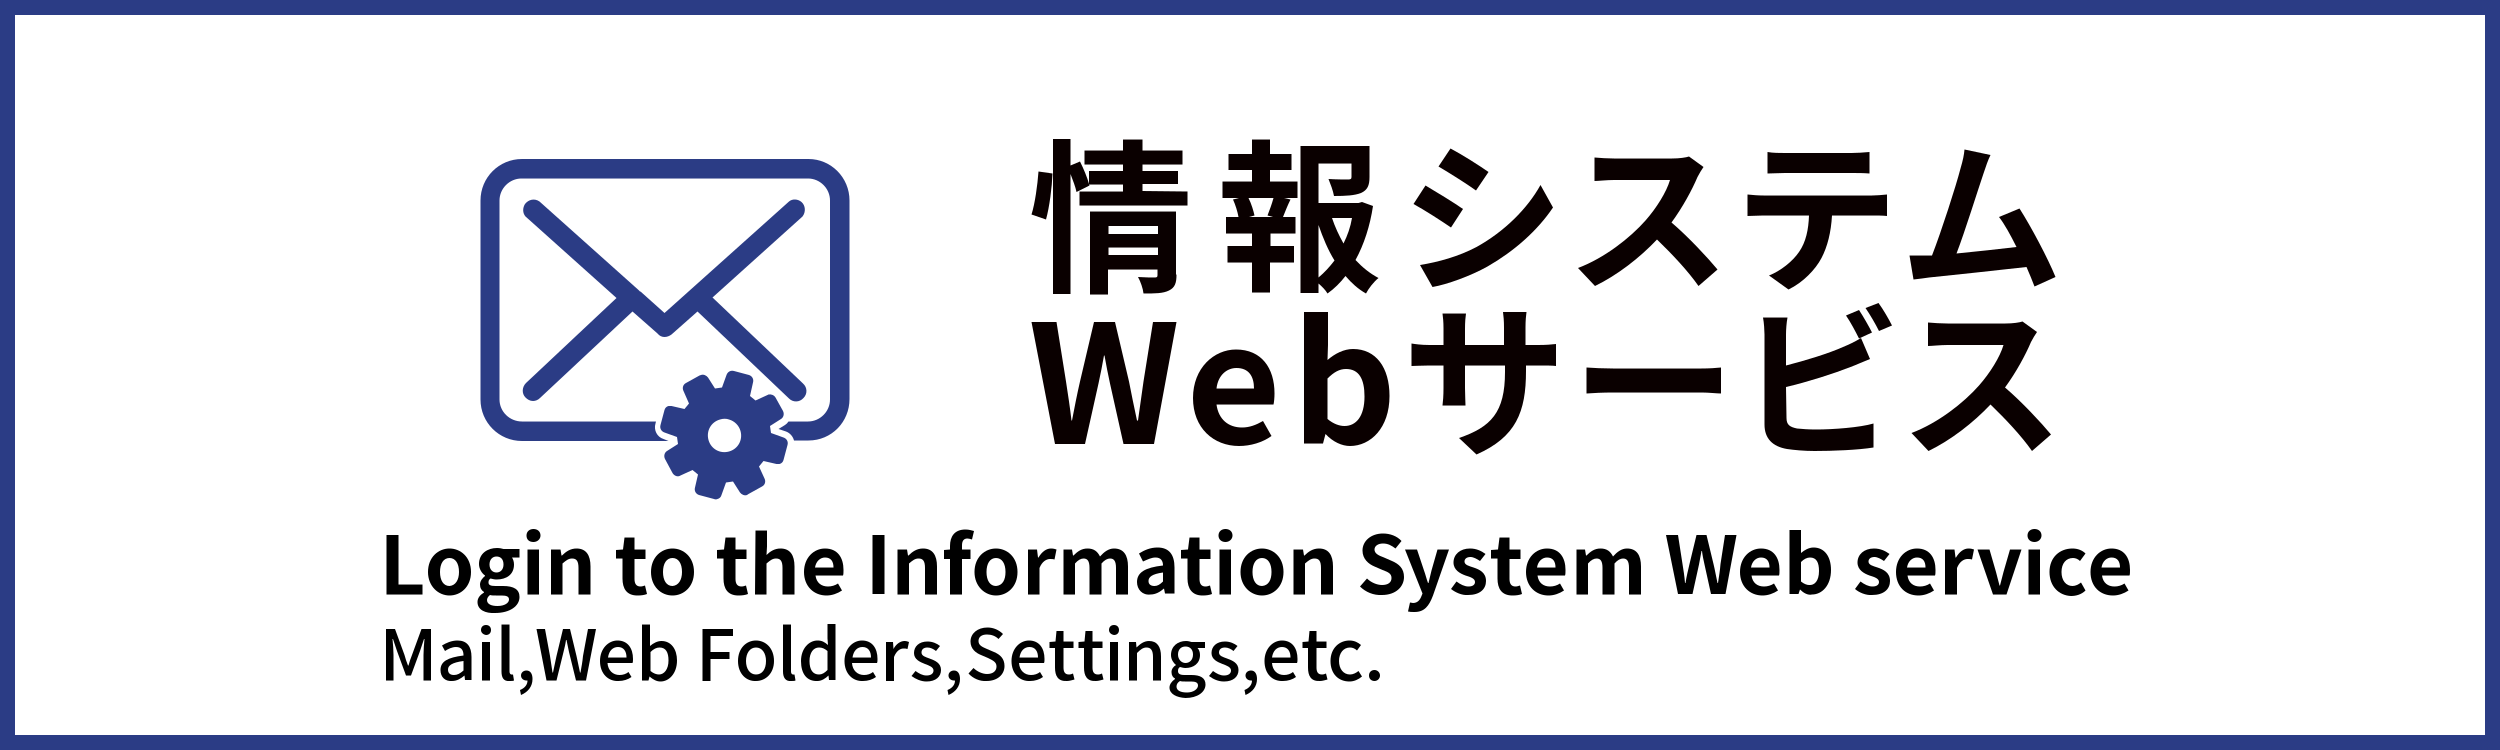 <?xml version="1.0" encoding="utf-8"?>
<!-- Generator: Adobe Illustrator 24.2.1, SVG Export Plug-In . SVG Version: 6.00 Build 0)  -->
<svg version="1.1" id="レイヤー_1" xmlns="http://www.w3.org/2000/svg" xmlns:xlink="http://www.w3.org/1999/xlink" x="0px"
	 y="0px" viewBox="0 0 500 150" style="enable-background:new 0 0 500 150;" xml:space="preserve">
<rect x="0" y="0" width="500" height="150" fill="#808080" stroke="none"/>
<style type="text/css">
	.st0{fill:#FFFFFF;}
	.st1{fill:#2B3C85;}
	.st2{fill:#0A0000;}
</style>
<g id="Webサービス">
	<g>
		<rect x="1.5" y="1.5" class="st0" width="497" height="147"/>
		<path class="st1" d="M497,3v144H3V3H497 M500,0H0v150h500V0L500,0z"/>
	</g>
</g>
<g id="フレーム">
	<g>
		<g>
			<path class="st1" d="M132.9,67.4c0.5,0,1-0.2,1.4-0.5l5.2-4.6l18.3,17.4c0.8,0.8,2.1,0.8,2.9-0.1c0.8-0.8,0.8-2.1-0.1-2.9
				l-18.1-17.2l18-16.2c0.7-0.9,0.6-2.2-0.2-2.9c-0.7-0.6-1.8-0.7-2.5-0.1l-24.9,22.3l-4.8-4.3H128l-0.3-0.3l-19.8-17.7
				c-1-0.7-2.2-0.4-2.9,0.5c-0.5,0.8-0.5,1.8,0.1,2.5l18.2,16.3l-18.1,17c-0.8,0.8-0.9,2.1-0.1,2.9c0.4,0.4,0.9,0.7,1.5,0.7
				c0.5,0,1-0.2,1.4-0.6l18.5-17.3l5,4.4C131.9,67.2,132.4,67.4,132.9,67.4z"/>
			<path class="st1" d="M149.4,99c-0.5,0.2-1.1-0.1-1.4-0.5l-1.4-2.2l-1.4,0.2l-0.9,2.5c-0.1,0.4-0.4,0.7-0.8,0.8
				c-0.2,0.1-0.5,0.1-0.7,0l-3-0.8c-0.6-0.2-1-0.8-0.8-1.5l0.6-2.6l-1.1-0.9l-2.4,1.1l-0.2,0.1c-0.5,0.2-1.1-0.1-1.4-0.6l-1.5-2.8
				c-0.3-0.6-0.1-1.3,0.4-1.6l2.2-1.4l-0.2-1.4l-2.5-0.9c-0.6-0.2-1-0.8-0.8-1.5l0.8-3c0.1-0.4,0.4-0.7,0.8-0.8h0.6l2.6,0.6l0.9-1.1
				l-1.1-2.5c-0.3-0.6-0.1-1.3,0.5-1.6l0,0l2.7-1.5l0.3-0.1c0.5-0.2,1.1,0.1,1.4,0.5l1.4,2.2l1.4-0.2l0.9-2.5c0.2-0.6,0.8-1,1.5-0.8
				l3,0.8c0.6,0.2,1,0.8,0.8,1.5l-0.6,2.7l1.1,0.9l2.4-1.1l0.2-0.1c0.5-0.1,1.1,0.1,1.4,0.6l1.5,2.7c0.3,0.6,0.1,1.3-0.4,1.6
				l-2.2,1.4l0.2,1.4l2.5,0.9c0.6,0.2,1,0.8,0.8,1.5l-0.8,3c-0.1,0.4-0.4,0.7-0.8,0.8h-0.6l-2.6-0.6l-0.9,1.1l1.1,2.4
				c0.3,0.6,0.1,1.3-0.5,1.6l0,0l-2.7,1.5L149.4,99z M144,83.9c-1.8,0.5-2.8,2.3-2.3,4.1c0.5,1.8,2.3,2.8,4.1,2.3s2.8-2.3,2.3-4.1
				c-0.3-1.1-1.2-2-2.3-2.3C145.3,83.7,144.6,83.7,144,83.9z"/>
			<path class="st1" d="M161.7,31.8h-57.3c-4.6,0-8.3,3.7-8.3,8.3l0,0v39.8c0,4.6,3.7,8.3,8.3,8.3l0,0h29.3l-1-0.4
				c-1.3-0.4-2-1.8-1.6-3.1l0.1-0.4h-26.8c-2.5,0-4.5-2-4.5-4.4V40.1c0-2.4,2-4.4,4.4-4.4h57.3c2.4,0,4.4,2,4.4,4.4v39.8
				c0,2.4-2,4.4-4.4,4.4h-3.9c-0.2,0.3-0.4,0.5-0.7,0.7l-1.3,0.8l1.5,0.5c0.8,0.3,1.4,1,1.6,1.8h2.9c4.6,0,8.2-3.7,8.2-8.3V40.1
				C169.9,35.5,166.2,31.8,161.7,31.8z"/>
		</g>
		<g>
			<path class="st2" d="M206.3,42.9c0.7-2.2,1.2-5.9,1.4-8.6l2.8,0.4c-0.1,2.7-0.6,6.7-1.3,9.2L206.3,42.9z M237.5,38.3v2.8h-21.6
				v-2.8h8.7v-1.4h-6.8l0.1,0.2l-2.6,1.3c-0.2-1-0.7-2.3-1.2-3.6v24h-3.5v-31h3.5v5.3l1.9-0.8c0.7,1.4,1.5,3.3,1.8,4.5v-2.6h6.8
				v-1.3h-7.7v-2.8h7.7v-2.2h3.9v2.2h8v2.8h-8v1.3h7.1v2.6h-7.1v1.4L237.5,38.3L237.5,38.3z M235.3,54.9c0,1.7-0.3,2.6-1.5,3.2
				c-1.2,0.6-2.8,0.6-5.1,0.6c-0.1-1-0.6-2.4-1.1-3.3c1.4,0.1,2.9,0.1,3.3,0.1c0.5,0,0.6-0.1,0.6-0.5v-1.1h-9.9v5H218V42.3h17.2
				v12.6H235.3z M221.7,45.2v1.6h9.9v-1.6H221.7z M231.6,51v-1.5h-9.9V51H231.6z"/>
			<path class="st2" d="M254,36.3h5.5v3.3h-2.7l1.3,0.3c-0.6,1.2-1.1,2.5-1.5,3.5h2.5v3.3h-5v2.5h4.7v3.3H254v6h-3.6v-6h-4.9v-3.3
				h4.9v-2.5h-5.2v-3.3h2.5c-0.2-1.1-0.6-2.4-1.1-3.5l1.2-0.3h-3.3v-3.3h5.9V34h-4.7v-3.2h4.7v-2.9h3.6v2.9h4.3V34H254V36.3z
				 M253.5,43.1c0.4-1,0.9-2.4,1.2-3.5h-5c0.6,1.2,1,2.6,1.2,3.5l-1.1,0.3h4.8L253.5,43.1z M274.6,41.2c-0.6,4-1.8,7.7-3.5,10.8
				c1.4,1.5,2.9,2.7,4.6,3.6c-0.9,0.7-2,2.1-2.5,3.1c-1.6-0.9-2.9-2.1-4.1-3.5c-1.1,1.4-2.2,2.5-3.6,3.5c-0.4-0.7-1.1-1.4-1.8-2v1.9
				h-3.6V29.2h13.8v6.2c0,1.7-0.4,2.6-1.7,3.2c-1.3,0.5-3,0.6-5.4,0.6c-0.2-1.1-0.7-2.4-1.1-3.4c1.6,0.1,3.4,0.1,3.9,0.1
				s0.7-0.1,0.7-0.5v-2.7h-6.6v7.9h8l0.7-0.2L274.6,41.2z M263.7,55.5c1.2-1,2.2-2.1,3.2-3.4c-1.3-2.1-2.3-4.5-3.2-7.1V55.5z
				 M266.4,43.6c0.6,1.8,1.4,3.5,2.3,5.1c0.8-1.6,1.4-3.3,1.7-5.1H266.4z"/>
			<path class="st2" d="M292.6,41.8l-2.4,3.7c-1.9-1.3-5.3-3.5-7.5-4.7l2.4-3.7C287.3,38.4,290.9,40.6,292.6,41.8z M295.3,49.4
				c5.6-3.1,10.2-7.7,12.8-12.4l2.5,4.5c-3.1,4.6-7.7,8.7-13.1,11.8c-3.4,1.9-8.1,3.6-11,4.1L284,53
				C287.7,52.4,291.7,51.3,295.3,49.4z M297.7,34.4l-2.5,3.7c-1.8-1.3-5.3-3.5-7.5-4.8l2.4-3.6C292.4,30.9,296,33.2,297.7,34.4z"/>
			<path class="st2" d="M340.7,33.4c-0.3,0.4-0.9,1.4-1.2,2c-1.1,2.6-3,6.1-5.2,9.1c3.3,2.8,7.3,7.1,9.2,9.4l-3.8,3.3
				c-2.1-3-5.2-6.3-8.3-9.3c-3.5,3.7-7.9,7.1-12.4,9.3l-3.4-3.6c5.3-2,10.4-6,13.5-9.5c2.2-2.5,4.2-5.7,4.9-8.1h-11.2
				c-1.4,0-3.2,0.2-3.9,0.2v-4.7c0.9,0.1,2.9,0.2,3.9,0.2h11.6c1.5,0,2.8-0.2,3.4-0.4L340.7,33.4z"/>
			<path class="st2" d="M374.4,39.1c0.7,0,2.1-0.1,3-0.2v4.3c-0.8-0.1-2.1-0.1-3-0.1h-8c-0.2,3.4-0.9,6.2-2.1,8.5s-3.7,4.9-6.6,6.3
				l-3.9-2.8c2.3-0.9,4.7-2.8,6-4.7c1.4-2,1.9-4.5,2-7.3h-9.1c-1,0-2.2,0.1-3.2,0.1v-4.3c1,0.1,2.1,0.2,3.2,0.2H374.4z M357,34.6
				c-1.2,0-2.5,0.1-3.5,0.1v-4.3c1.1,0.2,2.4,0.2,3.5,0.2h13.3c1.1,0,2.4-0.1,3.6-0.2v4.3c-1.2-0.1-2.4-0.1-3.6-0.1H357z"/>
			<path class="st2" d="M406.9,57.3c-0.4-1.1-1-2.5-1.6-3.9c-5.4,0.6-15.4,1.7-19.5,2.1c-0.8,0.1-2,0.3-3.1,0.4l-0.8-4.8
				c1.1,0,2.5,0,3.6,0h0.9c1.9-4.9,4.8-13.9,5.7-17.4c0.5-1.7,0.7-2.7,0.8-3.8l5.2,1.1c-0.5,1-0.9,2.2-1.4,3.7
				c-1.1,3.2-3.7,11.6-5.4,16c4-0.4,8.7-0.9,12-1.3c-1.2-2.4-2.4-4.6-3.5-6l4.1-1.7c2.3,3.6,5.7,10,7.2,13.7L406.9,57.3z"/>
			<path class="st2" d="M206.3,64.4h5l1.9,11.9c0.4,2.6,0.8,5.2,1.1,7.8h0.1c0.5-2.6,1-5.2,1.6-7.8l2.8-11.9h4.2l2.8,11.9
				c0.5,2.5,1,5.1,1.6,7.8h0.2c0.4-2.6,0.7-5.2,1.1-7.8l1.9-11.9h4.7l-4.5,24.4h-6.1L222,76.7c-0.4-1.9-0.8-3.8-1.1-5.6h-0.1
				c-0.3,1.8-0.7,3.7-1.1,5.6L217,88.8h-6L206.3,64.4z"/>
			<path class="st2" d="M238.6,79.6c0-6,4.2-9.7,8.6-9.7c5.1,0,7.7,3.7,7.7,8.8c0,0.9-0.1,1.8-0.2,2.2h-11.4c0.4,3,2.4,4.6,5.1,4.6
				c1.5,0,2.8-0.5,4.2-1.3l1.7,3c-1.8,1.3-4.2,2-6.5,2C242.7,89.2,238.6,85.6,238.6,79.6z M250.8,77.7c0-2.5-1.1-4.1-3.5-4.1
				c-1.9,0-3.7,1.4-4,4.1H250.8z"/>
			<path class="st2" d="M265.1,86.8L265.1,86.8l-0.5,1.9h-3.8V62.4h4.8V69l-0.1,3c1.5-1.3,3.3-2.2,5.1-2.2c4.6,0,7.3,3.7,7.3,9.4
				c0,6.4-3.8,10-7.9,10C268.4,89.2,266.6,88.4,265.1,86.8z M272.9,79.3c0-3.5-1.1-5.5-3.7-5.5c-1.3,0-2.4,0.6-3.7,1.9v8.1
				c1.2,1,2.4,1.4,3.4,1.4C271.2,85.2,272.9,83.3,272.9,79.3z"/>
			<path class="st2" d="M307.6,69c1.7,0,2.7-0.1,3.6-0.2v4.4c-0.7-0.1-1.9-0.1-3.6-0.1h-2.4v1.1c0,8.2-2,13.2-9.9,16.7l-3.5-3.3
				c6.4-2.2,9.2-5.1,9.2-13.2v-1.3h-8v4.5c0,1.5,0.1,2.8,0.1,3.5h-4.6c0.1-0.7,0.2-2,0.2-3.5v-4.5h-2.8c-1.7,0-2.8,0.1-3.6,0.1v-4.5
				c0.6,0.1,1.9,0.3,3.6,0.3h2.8v-3.3c0-1.3-0.1-2.3-0.2-3h4.7c-0.1,0.6-0.2,1.7-0.2,3V69h7.8v-3.5c0-1.3-0.1-2.4-0.2-3.1h4.7
				c-0.1,0.7-0.2,1.7-0.2,3.1V69H307.6z"/>
			<path class="st2" d="M317.3,73.5c1.2,0.1,3.6,0.2,5.3,0.2h17.7c1.5,0,3-0.1,3.9-0.2v5.2c-0.8,0-2.5-0.2-3.9-0.2h-17.7
				c-1.9,0-4.1,0.1-5.3,0.2V73.5z"/>
			<path class="st2" d="M357.3,83.6c0,1.4,0.7,1.8,2.1,2.1c1,0.1,2.3,0.2,3.8,0.2c3.4,0,8.8-0.4,11.5-1.2v4.8
				c-3.1,0.5-8.1,0.7-11.8,0.7c-2.1,0-4.1-0.2-5.5-0.4c-2.9-0.5-4.5-2.1-4.5-4.9v-18c0-0.7-0.1-2.4-0.3-3.4h4.9
				c-0.2,1-0.3,2.5-0.3,3.4v6.2c3.9-1,8.5-2.4,11.4-3.7c1.2-0.5,2.3-1,3.6-1.8l1.8,4.2c-1.3,0.5-2.8,1.2-3.9,1.6
				c-3.3,1.3-8.6,3-12.9,4L357.3,83.6L357.3,83.6z M371.8,67.7c-0.7-1.4-1.7-3.3-2.6-4.6l2.6-1.1c0.8,1.2,2,3.3,2.6,4.5L371.8,67.7z
				 M375.7,60.6c0.9,1.2,2.1,3.3,2.7,4.5l-2.6,1.1c-0.7-1.4-1.8-3.3-2.7-4.6L375.7,60.6z"/>
			<path class="st2" d="M407.4,66.4c-0.3,0.4-0.9,1.4-1.2,2c-1.1,2.6-3,6.1-5.2,9.1c3.3,2.8,7.3,7.1,9.2,9.4l-3.8,3.3
				c-2.1-3-5.2-6.3-8.3-9.3c-3.5,3.7-7.9,7.1-12.4,9.3l-3.4-3.6c5.3-2,10.4-6,13.5-9.5c2.2-2.5,4.2-5.7,4.9-8.1h-11.2
				c-1.4,0-3.2,0.2-3.9,0.2v-4.7c0.9,0.1,2.9,0.2,3.9,0.2h11.6c1.5,0,2.8-0.2,3.4-0.4L407.4,66.4z"/>
		</g>
		<g>
			<g>
				<path d="M77.3,107h2.4v9.9h4.8v2h-7.2C77.3,118.9,77.3,107,77.3,107z"/>
				<path d="M85.6,114.4c0-3,2.1-4.7,4.3-4.7c2.2,0,4.3,1.7,4.3,4.7s-2.1,4.7-4.3,4.7S85.6,117.3,85.6,114.4z M91.8,114.4
					c0-1.7-0.7-2.8-1.9-2.8c-1.2,0-1.9,1.1-1.9,2.8c0,1.7,0.7,2.8,1.9,2.8C91.1,117.1,91.8,116,91.8,114.4z"/>
				<path d="M95.5,120.4c0-0.8,0.5-1.4,1.3-1.9v-0.1c-0.5-0.3-0.8-0.8-0.8-1.5s0.5-1.3,1-1.7v-0.1c-0.6-0.4-1.2-1.3-1.2-2.3
					c0-2.1,1.7-3.2,3.6-3.2c0.5,0,1,0.1,1.3,0.2h3.2v1.7h-1.5c0.2,0.3,0.4,0.8,0.4,1.4c0,2-1.5,3-3.5,3c-0.4,0-0.8-0.1-1.2-0.2
					c-0.3,0.2-0.4,0.4-0.4,0.8c0,0.5,0.4,0.7,1.4,0.7h1.5c2.2,0,3.3,0.7,3.3,2.2c0,1.8-1.9,3.2-4.9,3.2
					C97.1,122.7,95.5,122,95.5,120.4z M101.8,119.9c0-0.6-0.5-0.8-1.5-0.8h-1.1c-0.5,0-0.9,0-1.2-0.1c-0.4,0.3-0.6,0.7-0.6,1
					c0,0.8,0.8,1.2,2.1,1.2C100.9,121.2,101.8,120.6,101.8,119.9z M100.7,112.9c0-1.1-0.6-1.6-1.4-1.6s-1.4,0.6-1.4,1.6
					s0.6,1.6,1.4,1.6S100.7,113.9,100.7,112.9z"/>
				<path d="M105.3,107.1c0-0.8,0.6-1.3,1.4-1.3s1.4,0.5,1.4,1.3c0,0.7-0.6,1.3-1.4,1.3C105.8,108.4,105.3,107.9,105.3,107.1z
					 M105.5,109.9h2.3v9h-2.3V109.9z"/>
				<path d="M110.2,109.9h1.9l0.2,1.2h0.1c0.8-0.8,1.7-1.4,2.9-1.4c1.9,0,2.8,1.3,2.8,3.6v5.6h-2.4v-5.3c0-1.4-0.4-1.9-1.3-1.9
					c-0.7,0-1.2,0.4-1.9,1v6.2h-2.3C110.2,118.9,110.2,109.9,110.2,109.9z"/>
				<path d="M124.5,115.7v-4h-1.3V110l1.4-0.1l0.3-2.4h2v2.4h2.2v1.9h-2.2v4c0,1,0.4,1.5,1.2,1.5c0.3,0,0.6-0.1,0.9-0.2l0.4,1.7
					c-0.5,0.2-1.1,0.3-1.9,0.3C125.3,119.1,124.5,117.7,124.5,115.7z"/>
				<path d="M130.2,114.4c0-3,2.1-4.7,4.3-4.7s4.3,1.7,4.3,4.7s-2.1,4.7-4.3,4.7C132.2,119.1,130.2,117.3,130.2,114.4z M136.4,114.4
					c0-1.7-0.7-2.8-1.9-2.8s-1.9,1.1-1.9,2.8c0,1.7,0.7,2.8,1.9,2.8C135.7,117.1,136.4,116,136.4,114.4z"/>
				<path d="M144.7,115.7v-4h-1.3V110l1.4-0.1l0.3-2.4h2v2.4h2.2v1.9h-2.2v4c0,1,0.4,1.5,1.2,1.5c0.3,0,0.6-0.1,0.9-0.2l0.4,1.7
					c-0.5,0.2-1.1,0.3-1.9,0.3C145.5,119.1,144.7,117.7,144.7,115.7z"/>
				<path d="M151.1,106.1h2.3v3.2l-0.1,1.7c0.7-0.7,1.6-1.3,2.8-1.3c1.9,0,2.8,1.3,2.8,3.6v5.6h-2.4v-5.3c0-1.4-0.4-1.9-1.3-1.9
					c-0.7,0-1.2,0.4-1.9,1v6.2H151L151.1,106.1L151.1,106.1z"/>
				<path d="M160.8,114.4c0-2.9,2-4.7,4.2-4.7c2.5,0,3.7,1.8,3.7,4.3c0,0.4,0,0.9-0.1,1.1h-5.5c0.2,1.5,1.2,2.2,2.5,2.2
					c0.7,0,1.4-0.2,2-0.6l0.8,1.4c-0.9,0.6-2,1-3.1,1C162.8,119.1,160.8,117.3,160.8,114.4z M166.7,113.5c0-1.2-0.5-2-1.7-2
					c-0.9,0-1.8,0.7-2,2H166.7z"/>
				<path d="M174.5,107h2.4v11.8h-2.4V107z"/>
				<path d="M179.5,109.9h1.9l0.2,1.2h0.1c0.8-0.8,1.7-1.4,2.9-1.4c1.9,0,2.8,1.3,2.8,3.6v5.6H185v-5.3c0-1.4-0.4-1.9-1.3-1.9
					c-0.7,0-1.2,0.4-1.9,1v6.2h-2.3V109.9z"/>
				<path d="M194.4,107.9c-0.3-0.1-0.7-0.2-0.9-0.2c-0.7,0-1.1,0.4-1.1,1.4v0.8h1.7v1.9h-1.7v7.1H190v-7.1h-1.2V110l1.2-0.1v-0.7
					c0-1.9,0.9-3.3,3.1-3.3c0.7,0,1.3,0.2,1.7,0.3L194.4,107.9z"/>
				<path d="M194.9,114.4c0-3,2.1-4.7,4.3-4.7s4.3,1.7,4.3,4.7s-2.1,4.7-4.3,4.7S194.9,117.3,194.9,114.4z M201.1,114.4
					c0-1.7-0.7-2.8-1.9-2.8s-1.9,1.1-1.9,2.8c0,1.7,0.7,2.8,1.9,2.8C200.5,117.1,201.1,116,201.1,114.4z"/>
				<path d="M205.5,109.9h1.9l0.2,1.6h0.1c0.7-1.2,1.6-1.8,2.5-1.8c0.5,0,0.8,0.1,1.1,0.2l-0.4,2c-0.3-0.1-0.6-0.1-0.9-0.1
					c-0.7,0-1.6,0.5-2.1,1.8v5.3h-2.3v-9H205.5z"/>
				<path d="M212.5,109.9h1.9l0.2,1.2h0.1c0.8-0.8,1.6-1.4,2.8-1.4c1.3,0,2,0.6,2.5,1.6c0.8-0.9,1.7-1.6,2.8-1.6
					c1.9,0,2.8,1.3,2.8,3.6v5.6h-2.4v-5.3c0-1.4-0.4-1.9-1.2-1.9c-0.5,0-1.1,0.3-1.7,1v6.2h-2.4v-5.3c0-1.4-0.4-1.9-1.2-1.9
					c-0.5,0-1.1,0.3-1.7,1v6.2h-2.3v-9H212.5z"/>
				<path d="M227.4,116.4c0-1.9,1.6-2.9,5.2-3.3c0-0.9-0.4-1.6-1.5-1.6c-0.8,0-1.6,0.4-2.5,0.8l-0.8-1.6c1.1-0.7,2.3-1.2,3.7-1.2
					c2.3,0,3.4,1.4,3.4,4v5.2H233l-0.2-1l0,0c-0.8,0.7-1.7,1.2-2.7,1.2C228.5,119.1,227.4,117.9,227.4,116.4z M232.6,116.3v-1.8
					c-2.2,0.3-2.9,0.9-2.9,1.7c0,0.7,0.5,1,1.2,1C231.5,117.2,232,116.9,232.6,116.3z"/>
				<path d="M237.5,115.7v-4h-1.3V110l1.4-0.1l0.3-2.4h2v2.4h2.2v1.9h-2.2v4c0,1,0.4,1.5,1.2,1.5c0.3,0,0.6-0.1,0.9-0.2l0.4,1.7
					c-0.5,0.2-1.1,0.3-1.9,0.3C238.4,119.1,237.5,117.7,237.5,115.7z"/>
				<path d="M243.7,107.1c0-0.8,0.6-1.3,1.4-1.3c0.8,0,1.4,0.5,1.4,1.3c0,0.7-0.6,1.3-1.4,1.3S243.7,107.9,243.7,107.1z
					 M243.9,109.9h2.3v9h-2.3V109.9z"/>
				<path d="M248.1,114.4c0-3,2.1-4.7,4.3-4.7s4.3,1.7,4.3,4.7s-2.1,4.7-4.3,4.7C250.2,119.1,248.1,117.3,248.1,114.4z M254.3,114.4
					c0-1.7-0.7-2.8-1.9-2.8s-1.9,1.1-1.9,2.8c0,1.7,0.7,2.8,1.9,2.8C253.7,117.1,254.3,116,254.3,114.4z"/>
				<path d="M258.7,109.9h1.9l0.2,1.2h0.1c0.8-0.8,1.7-1.4,2.9-1.4c1.9,0,2.8,1.3,2.8,3.6v5.6h-2.4v-5.3c0-1.4-0.4-1.9-1.3-1.9
					c-0.7,0-1.2,0.4-1.9,1v6.2h-2.3L258.7,109.9L258.7,109.9z"/>
				<path d="M272,117.3l1.4-1.6c0.8,0.8,2,1.3,3,1.3c1.2,0,1.9-0.5,1.9-1.4s-0.7-1.2-1.8-1.6l-1.6-0.7c-1.2-0.5-2.4-1.5-2.4-3.2
					c0-1.9,1.7-3.4,4.1-3.4c1.4,0,2.8,0.5,3.7,1.5l-1.2,1.5c-0.8-0.6-1.5-1-2.5-1s-1.7,0.5-1.7,1.2c0,0.8,0.8,1.2,1.9,1.6l1.6,0.7
					c1.4,0.6,2.4,1.5,2.4,3.2c0,1.9-1.6,3.6-4.4,3.6C274.7,119.1,273.1,118.4,272,117.3z"/>
				<path d="M281.6,122.3l0.4-1.8c0.2,0,0.4,0.1,0.6,0.1c0.9,0,1.4-0.6,1.7-1.4l0.2-0.5l-3.5-8.8h2.4l1.4,4.2
					c0.3,0.8,0.5,1.7,0.8,2.5h0.1c0.2-0.8,0.4-1.7,0.6-2.5l1.2-4.2h2.3l-3.2,9.2c-0.8,2.1-1.7,3.3-3.7,3.3
					C282.3,122.4,282,122.4,281.6,122.3z"/>
				<path d="M290.2,117.8l1.1-1.5c0.8,0.6,1.6,1,2.4,1c0.9,0,1.3-0.4,1.3-0.9c0-0.7-0.9-1-1.9-1.3c-1.1-0.4-2.4-1.1-2.4-2.6
					c0-1.6,1.3-2.8,3.3-2.8c1.3,0,2.3,0.5,3.1,1.1l-1.1,1.4c-0.6-0.4-1.3-0.8-1.9-0.8c-0.8,0-1.2,0.4-1.2,0.9c0,0.7,0.9,0.9,1.8,1.2
					c1.2,0.4,2.5,1,2.5,2.7c0,1.6-1.2,2.8-3.6,2.8C292.4,119.1,291.1,118.5,290.2,117.8z"/>
				<path d="M299.5,115.7v-4h-1.3V110l1.4-0.1l0.3-2.4h2v2.4h2.2v1.9h-2.2v4c0,1,0.4,1.5,1.2,1.5c0.3,0,0.6-0.1,0.9-0.2l0.4,1.7
					c-0.5,0.2-1.1,0.3-1.9,0.3C300.3,119.1,299.5,117.7,299.5,115.7z"/>
				<path d="M305.2,114.4c0-2.9,2-4.7,4.2-4.7c2.5,0,3.7,1.8,3.7,4.3c0,0.4,0,0.9-0.1,1.1h-5.5c0.2,1.5,1.2,2.2,2.5,2.2
					c0.7,0,1.4-0.2,2-0.6l0.8,1.4c-0.9,0.6-2,1-3.1,1C307.2,119.1,305.2,117.3,305.2,114.4z M311.1,113.5c0-1.2-0.5-2-1.7-2
					c-0.9,0-1.8,0.7-2,2H311.1z"/>
				<path d="M315.1,109.9h1.9l0.2,1.2h0.1c0.8-0.8,1.6-1.4,2.8-1.4c1.3,0,2,0.6,2.5,1.6c0.8-0.9,1.7-1.6,2.8-1.6
					c1.9,0,2.8,1.3,2.8,3.6v5.6h-2.4v-5.3c0-1.4-0.4-1.9-1.2-1.9c-0.5,0-1.1,0.3-1.7,1v6.2h-2.4v-5.3c0-1.4-0.4-1.9-1.2-1.9
					c-0.5,0-1.1,0.3-1.7,1v6.2h-2.3v-9H315.1z"/>
				<path d="M333.2,107h2.4l0.9,5.8c0.2,1.2,0.4,2.5,0.5,3.8h0.1c0.2-1.3,0.5-2.5,0.8-3.8l1.4-5.8h2l1.4,5.8
					c0.3,1.2,0.5,2.5,0.8,3.8h0.1c0.2-1.3,0.4-2.5,0.5-3.8l0.9-5.8h2.3l-2.2,11.8h-2.9l-1.3-5.9c-0.2-0.9-0.4-1.8-0.5-2.7h-0.1
					c-0.2,0.9-0.3,1.8-0.5,2.7l-1.3,5.9h-2.9L333.2,107z"/>
				<path d="M348,114.4c0-2.9,2-4.7,4.2-4.7c2.5,0,3.7,1.8,3.7,4.3c0,0.4,0,0.9-0.1,1.1h-5.5c0.2,1.5,1.2,2.2,2.5,2.2
					c0.7,0,1.4-0.2,2-0.6l0.8,1.4c-0.9,0.6-2,1-3.1,1C350,119.1,348,117.3,348,114.4z M353.9,113.5c0-1.2-0.5-2-1.7-2
					c-0.9,0-1.8,0.7-2,2H353.9z"/>
				<path d="M360,117.9L360,117.9l-0.3,0.9h-1.8V106h2.3v3.2v1.4c0.7-0.6,1.6-1.1,2.5-1.1c2.2,0,3.5,1.8,3.5,4.5
					c0,3.1-1.8,4.9-3.8,4.9C361.6,119.1,360.7,118.6,360,117.9z M363.8,114.2c0-1.7-0.5-2.7-1.8-2.7c-0.6,0-1.2,0.3-1.8,0.9v3.9
					c0.6,0.5,1.2,0.7,1.6,0.7C362.9,117.1,363.8,116.2,363.8,114.2z"/>
				<path d="M371,117.8l1.1-1.5c0.8,0.6,1.6,1,2.4,1c0.9,0,1.3-0.4,1.3-0.9c0-0.7-0.9-1-1.9-1.3c-1.1-0.4-2.4-1.1-2.4-2.6
					c0-1.6,1.3-2.8,3.3-2.8c1.3,0,2.3,0.5,3.1,1.1l-1.1,1.4c-0.6-0.4-1.3-0.8-1.9-0.8c-0.8,0-1.2,0.4-1.2,0.9c0,0.7,0.9,0.9,1.8,1.2
					c1.2,0.4,2.5,1,2.5,2.7c0,1.6-1.2,2.8-3.6,2.8C373.2,119.1,371.8,118.5,371,117.8z"/>
				<path d="M379.2,114.4c0-2.9,2-4.7,4.2-4.7c2.5,0,3.7,1.8,3.7,4.3c0,0.4,0,0.9-0.1,1.1h-5.5c0.2,1.5,1.2,2.2,2.5,2.2
					c0.7,0,1.4-0.2,2-0.6l0.8,1.4c-0.9,0.6-2,1-3.1,1C381.1,119.1,379.2,117.3,379.2,114.4z M385.1,113.5c0-1.2-0.5-2-1.7-2
					c-0.9,0-1.8,0.7-2,2H385.1z"/>
				<path d="M389,109.9h1.9l0.2,1.6h0.1c0.7-1.2,1.6-1.8,2.5-1.8c0.5,0,0.8,0.1,1.1,0.2l-0.4,2c-0.3-0.1-0.6-0.1-0.9-0.1
					c-0.7,0-1.6,0.5-2.1,1.8v5.3H389V109.9z"/>
				<path d="M395.5,109.9h2.4l1.3,4.5c0.2,0.9,0.5,1.8,0.7,2.7h0.1c0.2-0.9,0.5-1.8,0.7-2.7l1.3-4.5h2.3l-3,9h-2.7L395.5,109.9z"/>
				<path d="M405.5,107.1c0-0.8,0.6-1.3,1.4-1.3s1.4,0.5,1.4,1.3c0,0.7-0.6,1.3-1.4,1.3S405.5,107.9,405.5,107.1z M405.7,109.9h2.3
					v9h-2.3V109.9z"/>
				<path d="M409.9,114.4c0-3,2.1-4.7,4.6-4.7c1.1,0,2,0.4,2.6,1l-1.1,1.5c-0.4-0.4-0.9-0.6-1.4-0.6c-1.4,0-2.3,1.1-2.3,2.8
					c0,1.7,0.9,2.8,2.2,2.8c0.6,0,1.2-0.3,1.7-0.7l0.9,1.6c-0.8,0.8-1.9,1.1-2.9,1.1C411.8,119.1,409.9,117.3,409.9,114.4z"/>
				<path d="M418.1,114.4c0-2.9,2-4.7,4.2-4.7c2.5,0,3.7,1.8,3.7,4.3c0,0.4,0,0.9-0.1,1.1h-5.5c0.2,1.5,1.2,2.2,2.5,2.2
					c0.7,0,1.4-0.2,2-0.6l0.8,1.4c-0.9,0.6-2,1-3.1,1C420,119.1,418.1,117.3,418.1,114.4z M424,113.5c0-1.2-0.5-2-1.7-2
					c-0.9,0-1.8,0.7-2,2H424z"/>
				<path d="M77.2,125.8H79l1.9,5.2c0.2,0.7,0.4,1.4,0.7,2.1h0.1c0.2-0.7,0.4-1.4,0.7-2.1l1.9-5.2h1.9v10.3h-1.5V131
					c0-0.9,0.1-2.3,0.2-3.2h-0.1l-0.8,2.4l-1.8,4.9h-1l-1.8-4.9l-0.8-2.4h-0.1c0.1,0.9,0.2,2.3,0.2,3.2v5.1h-1.5L77.2,125.8
					L77.2,125.8z"/>
				<path d="M88.1,134c0-1.7,1.4-2.5,4.6-2.9c0-0.9-0.3-1.7-1.5-1.7c-0.8,0-1.6,0.4-2.2,0.8l-0.6-1.1c0.8-0.5,1.9-1,3.1-1
					c1.9,0,2.8,1.2,2.8,3.3v4.6H93l-0.1-0.9l0,0c-0.7,0.6-1.5,1.1-2.5,1.1C89,136.3,88.1,135.4,88.1,134z M92.7,134.1v-1.9
					c-2.3,0.3-3.1,0.9-3.1,1.7s0.5,1.1,1.2,1.1C91.5,135,92,134.7,92.7,134.1z"/>
				<path d="M96.2,126c0-0.6,0.4-1,1-1s1,0.4,1,1s-0.4,1-1,1C96.6,126.9,96.2,126.5,96.2,126z M96.4,128.4H98v7.7h-1.6V128.4z"/>
				<path d="M100.3,134.3v-9.4h1.6v9.4c0,0.4,0.2,0.6,0.4,0.6c0.1,0,0.1,0,0.3,0l0.2,1.2c-0.2,0.1-0.5,0.1-0.9,0.1
					C100.7,136.3,100.3,135.5,100.3,134.3z"/>
				<path d="M104,138c1-0.4,1.5-1.1,1.5-1.9c-0.1,0-0.1,0-0.2,0c-0.6,0-1.1-0.4-1.1-1s0.5-1,1.1-1c0.8,0,1.2,0.7,1.2,1.7
					c0,1.5-0.9,2.6-2.3,3.2L104,138z"/>
				<path d="M107.3,125.8h1.7l1,5.4l0.5,3.3h0.1c0.2-1.1,0.5-2.2,0.7-3.3l1.3-5.4h1.4l1.3,5.4c0.2,1.1,0.5,2.2,0.7,3.3h0.1
					c0.2-1.1,0.4-2.2,0.5-3.3l1-5.4h1.6l-2,10.3h-2l-1.4-5.7c-0.2-0.8-0.3-1.6-0.5-2.4h-0.1c-0.1,0.8-0.3,1.6-0.5,2.4l-1.4,5.7h-2
					L107.3,125.8z"/>
				<path d="M120,132.2c0-2.5,1.7-4.1,3.5-4.1c2,0,3.1,1.5,3.1,3.7c0,0.3,0,0.6-0.1,0.8h-5c0.1,1.5,1.1,2.4,2.4,2.4
					c0.7,0,1.3-0.2,1.8-0.6l0.6,1c-0.7,0.5-1.6,0.8-2.6,0.8C121.7,136.3,120,134.8,120,132.2z M125.3,131.5c0-1.3-0.6-2.1-1.7-2.1
					c-1,0-1.8,0.7-2,2.1H125.3z"/>
				<path d="M129.9,135.3L129.9,135.3l-0.2,0.8h-1.3v-11.2h1.6v3v1.3c0.7-0.6,1.5-1,2.3-1c1.9,0,3.1,1.6,3.1,3.9
					c0,2.6-1.6,4.2-3.3,4.2C131.3,136.3,130.6,135.9,129.9,135.3z M133.7,132.1c0-1.6-0.5-2.6-1.8-2.6c-0.6,0-1.2,0.3-1.8,0.9v3.8
					c0.6,0.5,1.2,0.7,1.7,0.7C132.8,134.9,133.7,133.9,133.7,132.1z"/>
				<path d="M140.5,125.8h6.1v1.4h-4.5v3.2h3.8v1.4h-3.8v4.4h-1.6V125.8z"/>
				<path d="M147.6,132.2c0-2.6,1.7-4.1,3.6-4.1c1.9,0,3.6,1.5,3.6,4.1c0,2.5-1.7,4-3.6,4C149.3,136.3,147.6,134.8,147.6,132.2z
					 M153.2,132.2c0-1.6-0.8-2.7-2-2.7s-2,1.1-2,2.7c0,1.6,0.8,2.7,2,2.7S153.2,133.9,153.2,132.2z"/>
				<path d="M156.6,134.3v-9.4h1.6v9.4c0,0.4,0.2,0.6,0.4,0.6c0.1,0,0.1,0,0.3,0l0.2,1.2c-0.2,0.1-0.5,0.1-0.9,0.1
					C157.1,136.3,156.6,135.5,156.6,134.3z"/>
				<path d="M160.2,132.2c0-2.5,1.6-4.1,3.3-4.1c0.9,0,1.4,0.3,2.1,0.9l-0.1-1.3v-2.9h1.6V136h-1.3l-0.1-0.9l0,0
					c-0.6,0.6-1.4,1.1-2.2,1.1C161.4,136.3,160.2,134.8,160.2,132.2z M165.5,134v-3.8c-0.6-0.5-1.1-0.7-1.7-0.7
					c-1.1,0-1.9,1-1.9,2.7c0,1.8,0.7,2.7,1.9,2.7C164.4,134.9,164.9,134.6,165.5,134z"/>
				<path d="M168.9,132.2c0-2.5,1.7-4.1,3.5-4.1c2,0,3.1,1.5,3.1,3.7c0,0.3,0,0.6-0.1,0.8h-5c0.1,1.5,1.1,2.4,2.4,2.4
					c0.7,0,1.3-0.2,1.8-0.6l0.6,1c-0.7,0.5-1.6,0.8-2.6,0.8C170.6,136.3,168.9,134.8,168.9,132.2z M174.2,131.5
					c0-1.3-0.6-2.1-1.7-2.1c-1,0-1.8,0.7-2,2.1H174.2z"/>
				<path d="M177.3,128.4h1.3l0.1,1.4l0,0c0.5-1,1.4-1.6,2.2-1.6c0.4,0,0.6,0.1,0.9,0.2l-0.3,1.4c-0.3-0.1-0.5-0.1-0.8-0.1
					c-0.6,0-1.4,0.4-1.9,1.7v4.8h-1.6v-7.8H177.3z"/>
				<path d="M182.3,135.2l0.8-1c0.7,0.5,1.4,0.9,2.2,0.9c0.9,0,1.4-0.4,1.4-1c0-0.7-0.9-1-1.7-1.3c-1-0.4-2.2-0.9-2.2-2.2
					s1-2.3,2.7-2.3c1,0,1.9,0.4,2.5,0.9l-0.8,1c-0.5-0.4-1.1-0.7-1.7-0.7c-0.8,0-1.2,0.4-1.2,1c0,0.7,0.8,0.9,1.6,1.2
					c1.1,0.4,2.3,0.9,2.3,2.3c0,1.3-1,2.3-2.9,2.3C184.2,136.3,183.1,135.8,182.3,135.2z"/>
				<path d="M189.5,138c1-0.4,1.5-1.1,1.5-1.9c-0.1,0-0.1,0-0.2,0c-0.6,0-1.1-0.4-1.1-1s0.5-1,1.1-1c0.8,0,1.2,0.7,1.2,1.7
					c0,1.5-0.9,2.6-2.3,3.2L189.5,138z"/>
				<path d="M193.7,134.7l1-1.1c0.7,0.7,1.8,1.2,2.7,1.2c1.2,0,1.9-0.6,1.9-1.5s-0.7-1.2-1.7-1.7l-1.4-0.6c-1-0.4-2.1-1.2-2.1-2.7
					c0-1.6,1.4-2.8,3.4-2.8c1.2,0,2.3,0.5,3.1,1.3l-0.9,1c-0.6-0.6-1.4-0.9-2.3-0.9c-1.1,0-1.7,0.5-1.7,1.3c0,0.9,0.8,1.2,1.7,1.6
					l1.4,0.6c1.2,0.5,2.1,1.3,2.1,2.8c0,1.7-1.4,3-3.6,3C196,136.3,194.6,135.7,193.7,134.7z"/>
				<path d="M202.3,132.2c0-2.5,1.7-4.1,3.5-4.1c2,0,3.1,1.5,3.1,3.7c0,0.3,0,0.6-0.1,0.8h-5c0.1,1.5,1.1,2.4,2.4,2.4
					c0.7,0,1.3-0.2,1.8-0.6l0.6,1c-0.7,0.5-1.6,0.8-2.6,0.8C204,136.3,202.3,134.8,202.3,132.2z M207.6,131.5c0-1.3-0.6-2.1-1.7-2.1
					c-1,0-1.8,0.7-2,2.1H207.6z"/>
				<path d="M211,133.5v-3.9h-1.1v-1.2l1.2-0.1l0.2-2.1h1.4v2.1h2v1.3h-2v3.9c0,0.9,0.3,1.4,1.1,1.4c0.3,0,0.6-0.1,0.8-0.2l0.3,1.2
					c-0.4,0.1-1,0.3-1.5,0.3C211.6,136.3,211,135.2,211,133.5z"/>
				<path d="M216.8,133.5v-3.9h-1.1v-1.2l1.2-0.1l0.2-2.1h1.4v2.1h2v1.3h-2v3.9c0,0.9,0.3,1.4,1.1,1.4c0.3,0,0.6-0.1,0.8-0.2
					l0.3,1.2c-0.4,0.1-1,0.3-1.5,0.3C217.4,136.3,216.8,135.2,216.8,133.5z"/>
				<path d="M221.8,126c0-0.6,0.4-1,1-1s1,0.4,1,1s-0.4,1-1,1C222.2,126.9,221.8,126.5,221.8,126z M222,128.4h1.6v7.7H222V128.4z"/>
				<path d="M225.9,128.4h1.3l0.1,1.1l0,0c0.7-0.7,1.5-1.3,2.5-1.3c1.6,0,2.4,1.1,2.4,3.1v4.8h-1.6v-4.7c0-1.3-0.4-1.9-1.3-1.9
					c-0.7,0-1.2,0.4-1.9,1.1v5.5h-1.6v-7.7H225.9z"/>
				<path d="M233.9,137.5c0-0.6,0.4-1.2,1.1-1.7v-0.1c-0.4-0.2-0.7-0.6-0.7-1.3c0-0.6,0.4-1.1,0.9-1.4l0,0c-0.5-0.4-1-1.1-1-2
					c0-1.8,1.4-2.8,3-2.8c0.4,0,0.8,0.1,1.1,0.2h2.7v1.2h-1.5c0.3,0.3,0.5,0.8,0.5,1.4c0,1.7-1.3,2.6-2.9,2.6
					c-0.4,0-0.7-0.1-1.1-0.2c-0.3,0.2-0.4,0.4-0.4,0.8c0,0.5,0.3,0.8,1.3,0.8h1.4c1.8,0,2.8,0.6,2.8,1.9c0,1.5-1.6,2.7-4,2.7
					C235.3,139.5,233.9,138.8,233.9,137.5z M239.6,137.1c0-0.6-0.5-0.8-1.4-0.8H237c-0.4,0-0.7,0-1-0.1c-0.5,0.3-0.7,0.7-0.7,1.1
					c0,0.8,0.8,1.2,2.1,1.2C238.7,138.5,239.6,137.8,239.6,137.1z M238.6,130.9c0-1-0.6-1.6-1.5-1.6s-1.5,0.6-1.5,1.6
					s0.7,1.7,1.5,1.7S238.6,132,238.6,130.9z"/>
				<path d="M241.8,135.2l0.8-1c0.7,0.5,1.4,0.9,2.2,0.9c0.9,0,1.4-0.4,1.4-1c0-0.7-0.9-1-1.7-1.3c-1-0.4-2.2-0.9-2.2-2.2
					s1-2.3,2.7-2.3c1,0,1.9,0.4,2.5,0.9l-0.8,1c-0.5-0.4-1.1-0.7-1.7-0.7c-0.8,0-1.2,0.4-1.2,1c0,0.7,0.8,0.9,1.6,1.2
					c1.1,0.4,2.3,0.9,2.3,2.3c0,1.3-1,2.3-2.9,2.3C243.6,136.3,242.6,135.8,241.8,135.2z"/>
				<path d="M248.9,138c1-0.4,1.5-1.1,1.5-1.9c-0.1,0-0.1,0-0.2,0c-0.6,0-1.1-0.4-1.1-1s0.5-1,1.1-1c0.8,0,1.2,0.7,1.2,1.7
					c0,1.5-0.9,2.6-2.3,3.2L248.9,138z"/>
				<path d="M252.9,132.2c0-2.5,1.7-4.1,3.5-4.1c2,0,3.1,1.5,3.1,3.7c0,0.3,0,0.6-0.1,0.8h-5c0.1,1.5,1.1,2.4,2.4,2.4
					c0.7,0,1.3-0.2,1.8-0.6l0.6,1c-0.7,0.5-1.6,0.8-2.6,0.8C254.5,136.3,252.9,134.8,252.9,132.2z M258.1,131.5
					c0-1.3-0.6-2.1-1.7-2.1c-1,0-1.8,0.7-2,2.1H258.1z"/>
				<path d="M261.6,133.5v-3.9h-1.1v-1.2l1.2-0.1l0.2-2.1h1.4v2.1h2v1.3h-2v3.9c0,0.9,0.3,1.4,1.1,1.4c0.3,0,0.6-0.1,0.8-0.2
					l0.3,1.2c-0.4,0.1-1,0.3-1.5,0.3C262.2,136.3,261.6,135.2,261.6,133.5z"/>
				<path d="M266.1,132.2c0-2.6,1.8-4.1,3.8-4.1c1,0,1.7,0.4,2.3,0.9l-0.8,1.1c-0.4-0.4-0.9-0.6-1.4-0.6c-1.3,0-2.2,1.1-2.2,2.7
					c0,1.6,0.9,2.7,2.2,2.7c0.6,0,1.2-0.3,1.7-0.7l0.7,1.1c-0.7,0.6-1.6,1-2.5,1C267.7,136.3,266.1,134.8,266.1,132.2z"/>
				<path d="M273.8,135.1c0-0.7,0.5-1.1,1.1-1.1s1.1,0.5,1.1,1.1s-0.5,1.1-1.1,1.1S273.8,135.8,273.8,135.1z"/>
			</g>
		</g>
		<g>
			<path class="st1" d="M497,3v144H3V3H497 M500,0H0v150h500V0L500,0z"/>
		</g>
	</g>
</g>
</svg>
